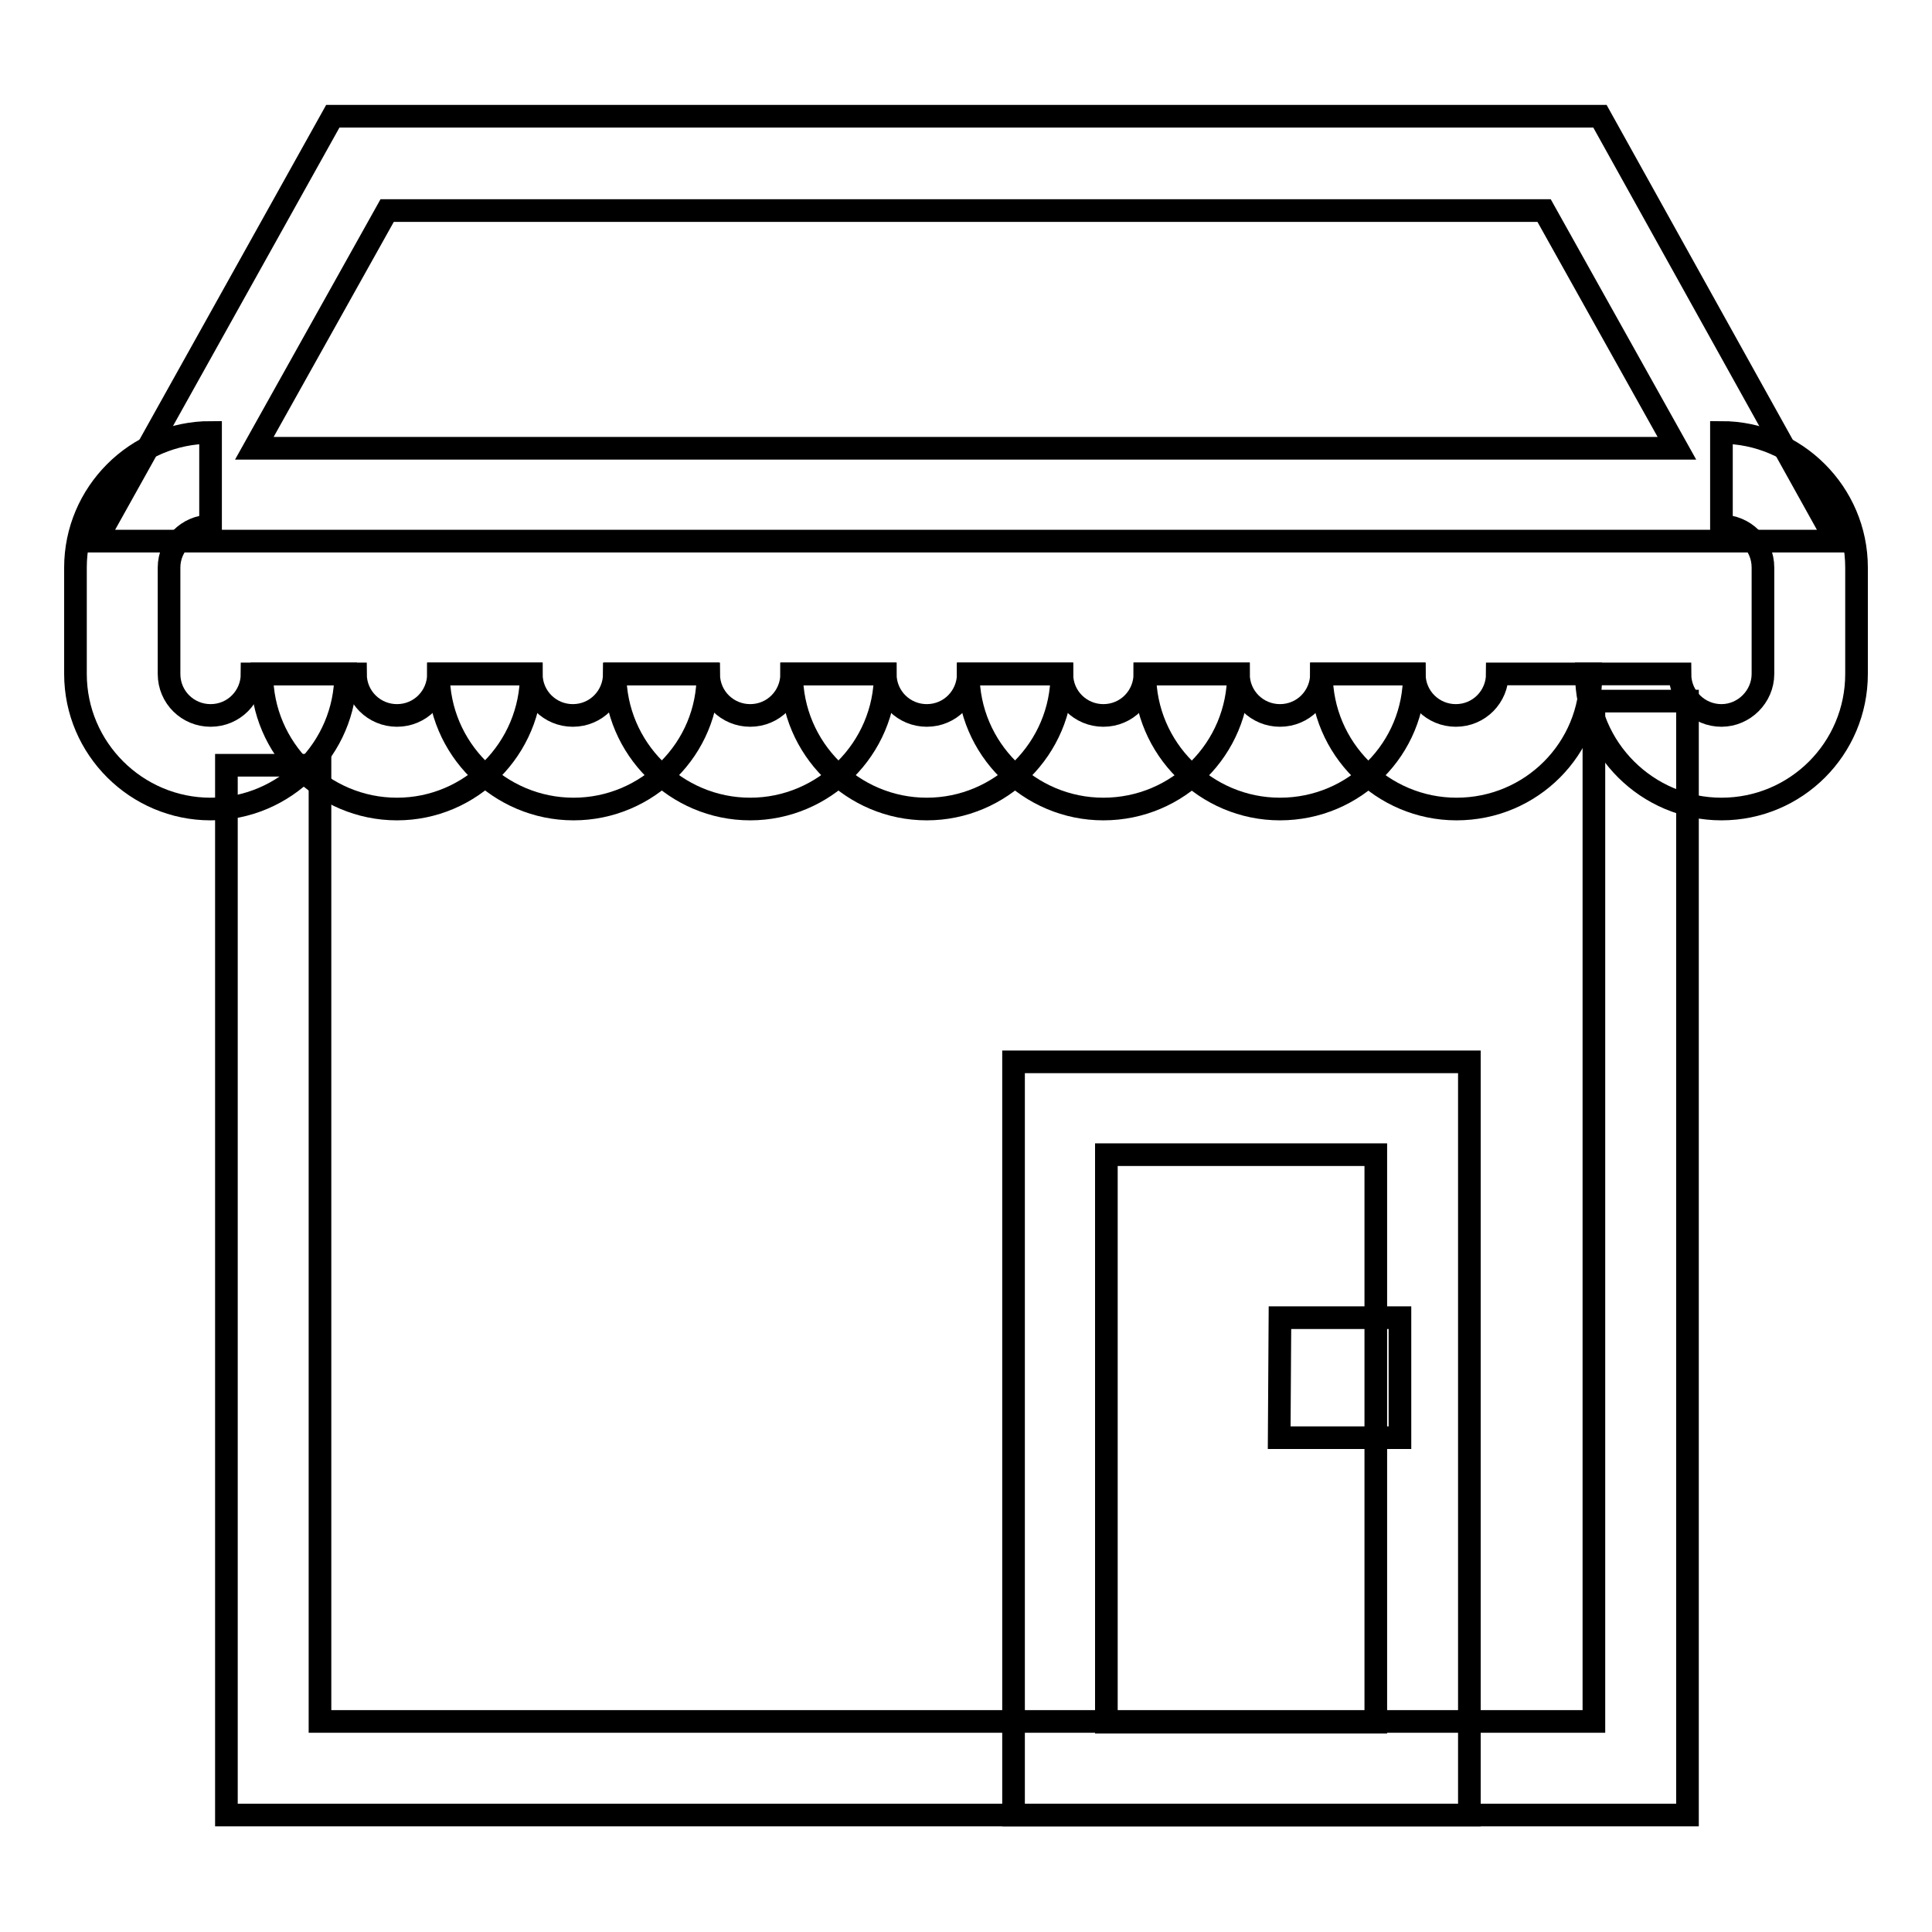 <?xml version="1.0" encoding="utf-8"?>
<!-- Svg Vector Icons : http://www.onlinewebfonts.com/icon -->
<!DOCTYPE svg PUBLIC "-//W3C//DTD SVG 1.1//EN" "http://www.w3.org/Graphics/SVG/1.1/DTD/svg11.dtd">
<svg version="1.1" xmlns="http://www.w3.org/2000/svg" xmlns:xlink="http://www.w3.org/1999/xlink" x="0px" y="0px" viewBox="0 0 256 256" enable-background="new 0 0 256 256" xml:space="preserve">
<g><g><path stroke-width="3" fill-opacity="0" stroke="#000000"  d="M223.5,240.5H30V101.4h12.4v126.7h168.8V92.9h12.4V240.5z"/><path stroke-width="3" fill-opacity="0" stroke="#000000"  d="M243.3,71.7H12.7l31.4-56.3h167.9L243.3,71.7z M33.7,59.4h188.5l-17.6-31.5H51.3L33.7,59.4z"/><path stroke-width="3" fill-opacity="0" stroke="#000000"  d="M27.9,107.2c-9.8,0-17.9-8-17.9-17.9V75.2c0-9.8,8-17.9,17.9-17.9v12.4c-3,0-5.5,2.5-5.5,5.5v14.1c0,3.1,2.5,5.5,5.5,5.5c3.1,0,5.5-2.5,5.5-5.5h12.4C45.8,99.2,37.7,107.2,27.9,107.2z"/><path stroke-width="3" fill-opacity="0" stroke="#000000"  d="M52.6,107.2c-9.8,0-17.9-8-17.9-17.9h12.4c0,3.1,2.5,5.5,5.5,5.5c3.1,0,5.5-2.5,5.5-5.5h12.3C70.4,99.2,62.4,107.2,52.6,107.2z"/><path stroke-width="3" fill-opacity="0" stroke="#000000"  d="M76,107.2c-9.8,0-17.9-8-17.9-17.9h12.3c0,3.1,2.5,5.5,5.5,5.5c3.1,0,5.5-2.5,5.5-5.5h12.4C93.9,99.2,85.8,107.2,76,107.2z"/><path stroke-width="3" fill-opacity="0" stroke="#000000"  d="M99.4,107.2c-9.8,0-17.9-8-17.9-17.9h12.4c0,3.1,2.5,5.5,5.5,5.5c3.1,0,5.5-2.5,5.5-5.5h12.4C117.3,99.2,109.2,107.2,99.4,107.2z"/><path stroke-width="3" fill-opacity="0" stroke="#000000"  d="M122.8,107.2c-9.8,0-17.9-8-17.9-17.9h12.4c0,3.1,2.5,5.5,5.5,5.5c3.1,0,5.5-2.5,5.5-5.5h12.4C140.7,99.2,132.6,107.2,122.8,107.2z"/><path stroke-width="3" fill-opacity="0" stroke="#000000"  d="M146.2,107.2c-9.8,0-17.9-8-17.9-17.9h12.4c0,3.1,2.5,5.5,5.5,5.5c3.1,0,5.5-2.5,5.5-5.5h12.4C164.1,99.2,156.1,107.2,146.2,107.2z"/><path stroke-width="3" fill-opacity="0" stroke="#000000"  d="M169.6,107.2c-9.8,0-17.9-8-17.9-17.9h12.4c0,3.1,2.5,5.5,5.5,5.5c3.1,0,5.5-2.5,5.5-5.5h12.3C187.5,99.2,179.5,107.2,169.6,107.2z"/><path stroke-width="3" fill-opacity="0" stroke="#000000"  d="M193,107.2c-9.8,0-17.9-8-17.9-17.9h12.3c0,3.1,2.5,5.5,5.5,5.5c3.1,0,5.5-2.5,5.5-5.5h12.4C210.9,99.2,202.9,107.2,193,107.2z"/><path stroke-width="3" fill-opacity="0" stroke="#000000"  d="M228.1,107.2c-9.8,0-17.9-8-17.9-17.9h12.4c0,3.1,2.5,5.5,5.5,5.5c3,0,5.5-2.5,5.5-5.5V75.2c0-3.1-2.5-5.5-5.5-5.5V57.3c9.8,0,17.9,8,17.9,17.9v14.1C246,99.2,238,107.2,228.1,107.2z"/><path stroke-width="3" fill-opacity="0" stroke="#000000"  d="M194.7,240.5h-60.4v-99.8h60.4V240.5L194.7,240.5z M146.6,228.2h35.7V153h-35.7V228.2z"/><path stroke-width="3" fill-opacity="0" stroke="#000000"  d="M169.6,174.6h15.9v15.9h-16L169.6,174.6L169.6,174.6z"/></g></g>
</svg>